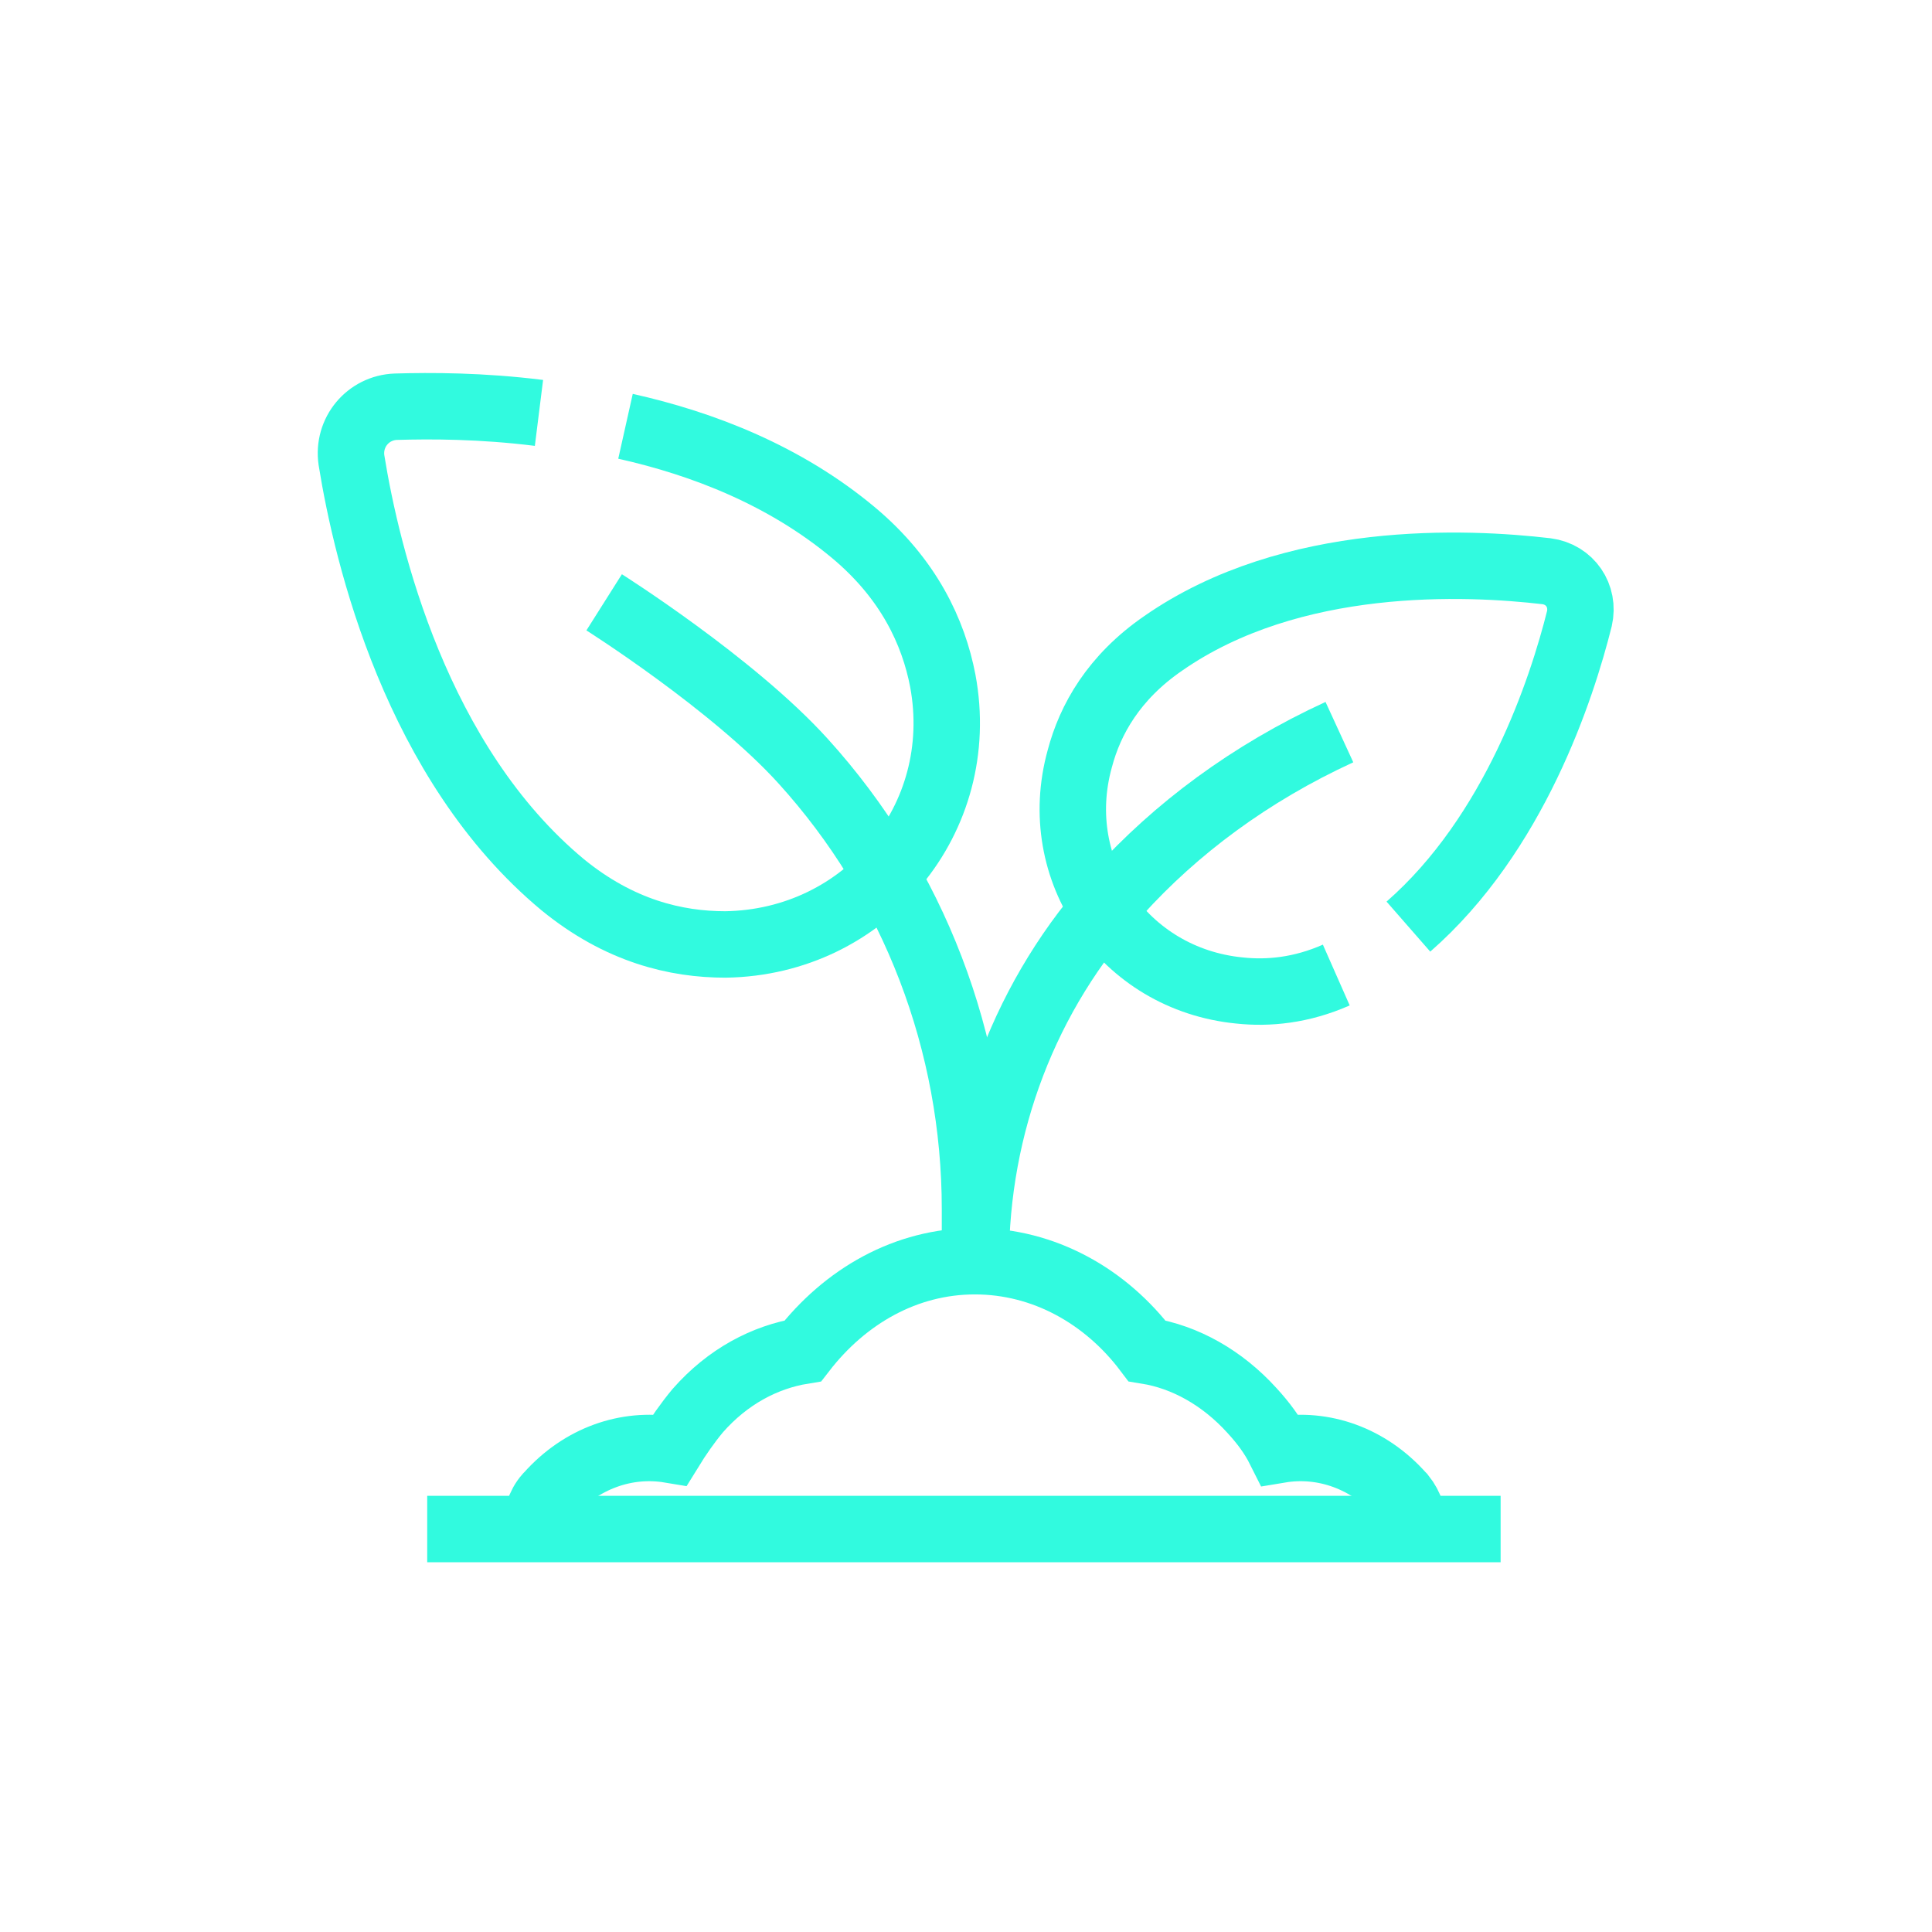 <svg xmlns="http://www.w3.org/2000/svg" xmlns:xlink="http://www.w3.org/1999/xlink" id="Layer_1" x="0px" y="0px" viewBox="0 0 250 250" style="enable-background:new 0 0 250 250;" xml:space="preserve"><g id="g1878_00000101080852173196523120000001576681808456589202_" transform="matrix(1.333,0,0,-1.333,0,682.667)">	<g>		<g id="g1880_00000130624400817580993970000010416739034327000753_">			<g>				<g id="g1882_00000130639524116606123840000007112642877952668321_">					<g id="g1888_00000106120447371799984240000007532642777621500558_" transform="translate(259.847,136.858)">													<path id="path1890_00000084529712424678530890000009052976401328147856_" style="fill:none;stroke:#31FADF;stroke-width:6.449;stroke-miterlimit:10;" d="        M-165.2,252.8l0,5.1c0,16.1-5.9,31.6-16.7,43.5c-6.8,7.5-19.3,15.4-19.3,15.4"></path>					</g>					<g id="g1892_00000111181301749886446190000010218887815027866289_" transform="translate(259.921,136.858)">													<path id="path1894_00000081619454781794087050000017022302185612161158_" style="fill:none;stroke:#31FADF;stroke-width:6.449;stroke-miterlimit:10;" d="        M-165.2,252.8c0,13.2,4.8,26,13.8,35.8c5.6,6.2,12.8,11.6,21.5,15.6"></path>					</g>					<g id="g1896_00000077295957863849062650000003169399563795292598_" transform="translate(38.171,28.699)">													<path id="path1898_00000134948578362557717020000009947439624027936690_" style="fill:none;stroke:#31FADF;stroke-width:6.449;stroke-miterlimit:10;" d="        M3.3,335h104.2"></path>					</g>					<g id="g1900_00000171697548232963895420000010157735277239145094_" transform="translate(118.32,474.646)">													<path id="path1902_00000142161291796469771120000002219817225663238032_" style="fill:none;stroke:#31FADF;stroke-width:6.449;stroke-miterlimit:10;" d="        M-57.6-3.9c7.6-1.7,15.5-4.8,22.1-10.3c5.4-4.5,7.8-9.7,8.7-14.4c2.5-13.4-7.5-25.4-21.1-25.6c-4.8,0-10.3,1.3-15.8,5.8        c-14.2,11.8-19,31.9-20.5,41.2c-0.4,2.7,1.6,5.1,4.3,5.2c3.4,0.1,8.3,0.1,13.9-0.6"></path>					</g>					<g id="g1904_00000042729245832605827900000000376310864934487448_" transform="translate(435.019,272.478)">													<path id="path1906_00000154421594943971891910000017378221188534786186_" style="fill:none;stroke:#31FADF;stroke-width:6.449;stroke-miterlimit:10;" d="        M-298.3,149.7c10.3,9,14.9,23.1,16.6,29.9c0.5,2.2-0.9,4.3-3.2,4.6c-7.7,0.9-24.7,1.7-37.2-7c-4.8-3.3-7.1-7.4-8.1-11.2        c-3-10.8,4.3-21.4,15.5-22.5c2.8-0.3,6,0,9.4,1.5"></path>					</g>					<g id="g1908_00000150800610475093852540000013412970133398571699_" transform="translate(437.139,28.699)">													<path id="path1910_00000164480819006001093480000016751921237444216481_" style="fill:none;stroke:#31FADF;stroke-width:6.449;stroke-miterlimit:10;" d="        M-299.9,335c0,1.1-0.3,2.2-1.1,3.2c0,0,0,0-0.1,0.1c-3.2,3.6-7.6,5.1-11.8,4.4c-0.7,1.4-1.6,2.6-2.7,3.8        c-2.9,3.2-6.5,5.2-10.2,5.8c-4,5.3-10,8.7-16.7,8.7c-6.7,0-12.6-3.4-16.7-8.7c-3.7-0.6-7.3-2.5-10.2-5.8        c-1-1.2-1.9-2.5-2.7-3.8c-4.2,0.7-8.6-0.8-11.8-4.4c0,0,0,0-0.1-0.1c-0.8-0.9-1.1-2.1-1.1-3.2"></path>					</g>				</g>			</g>		</g>	</g></g></svg>